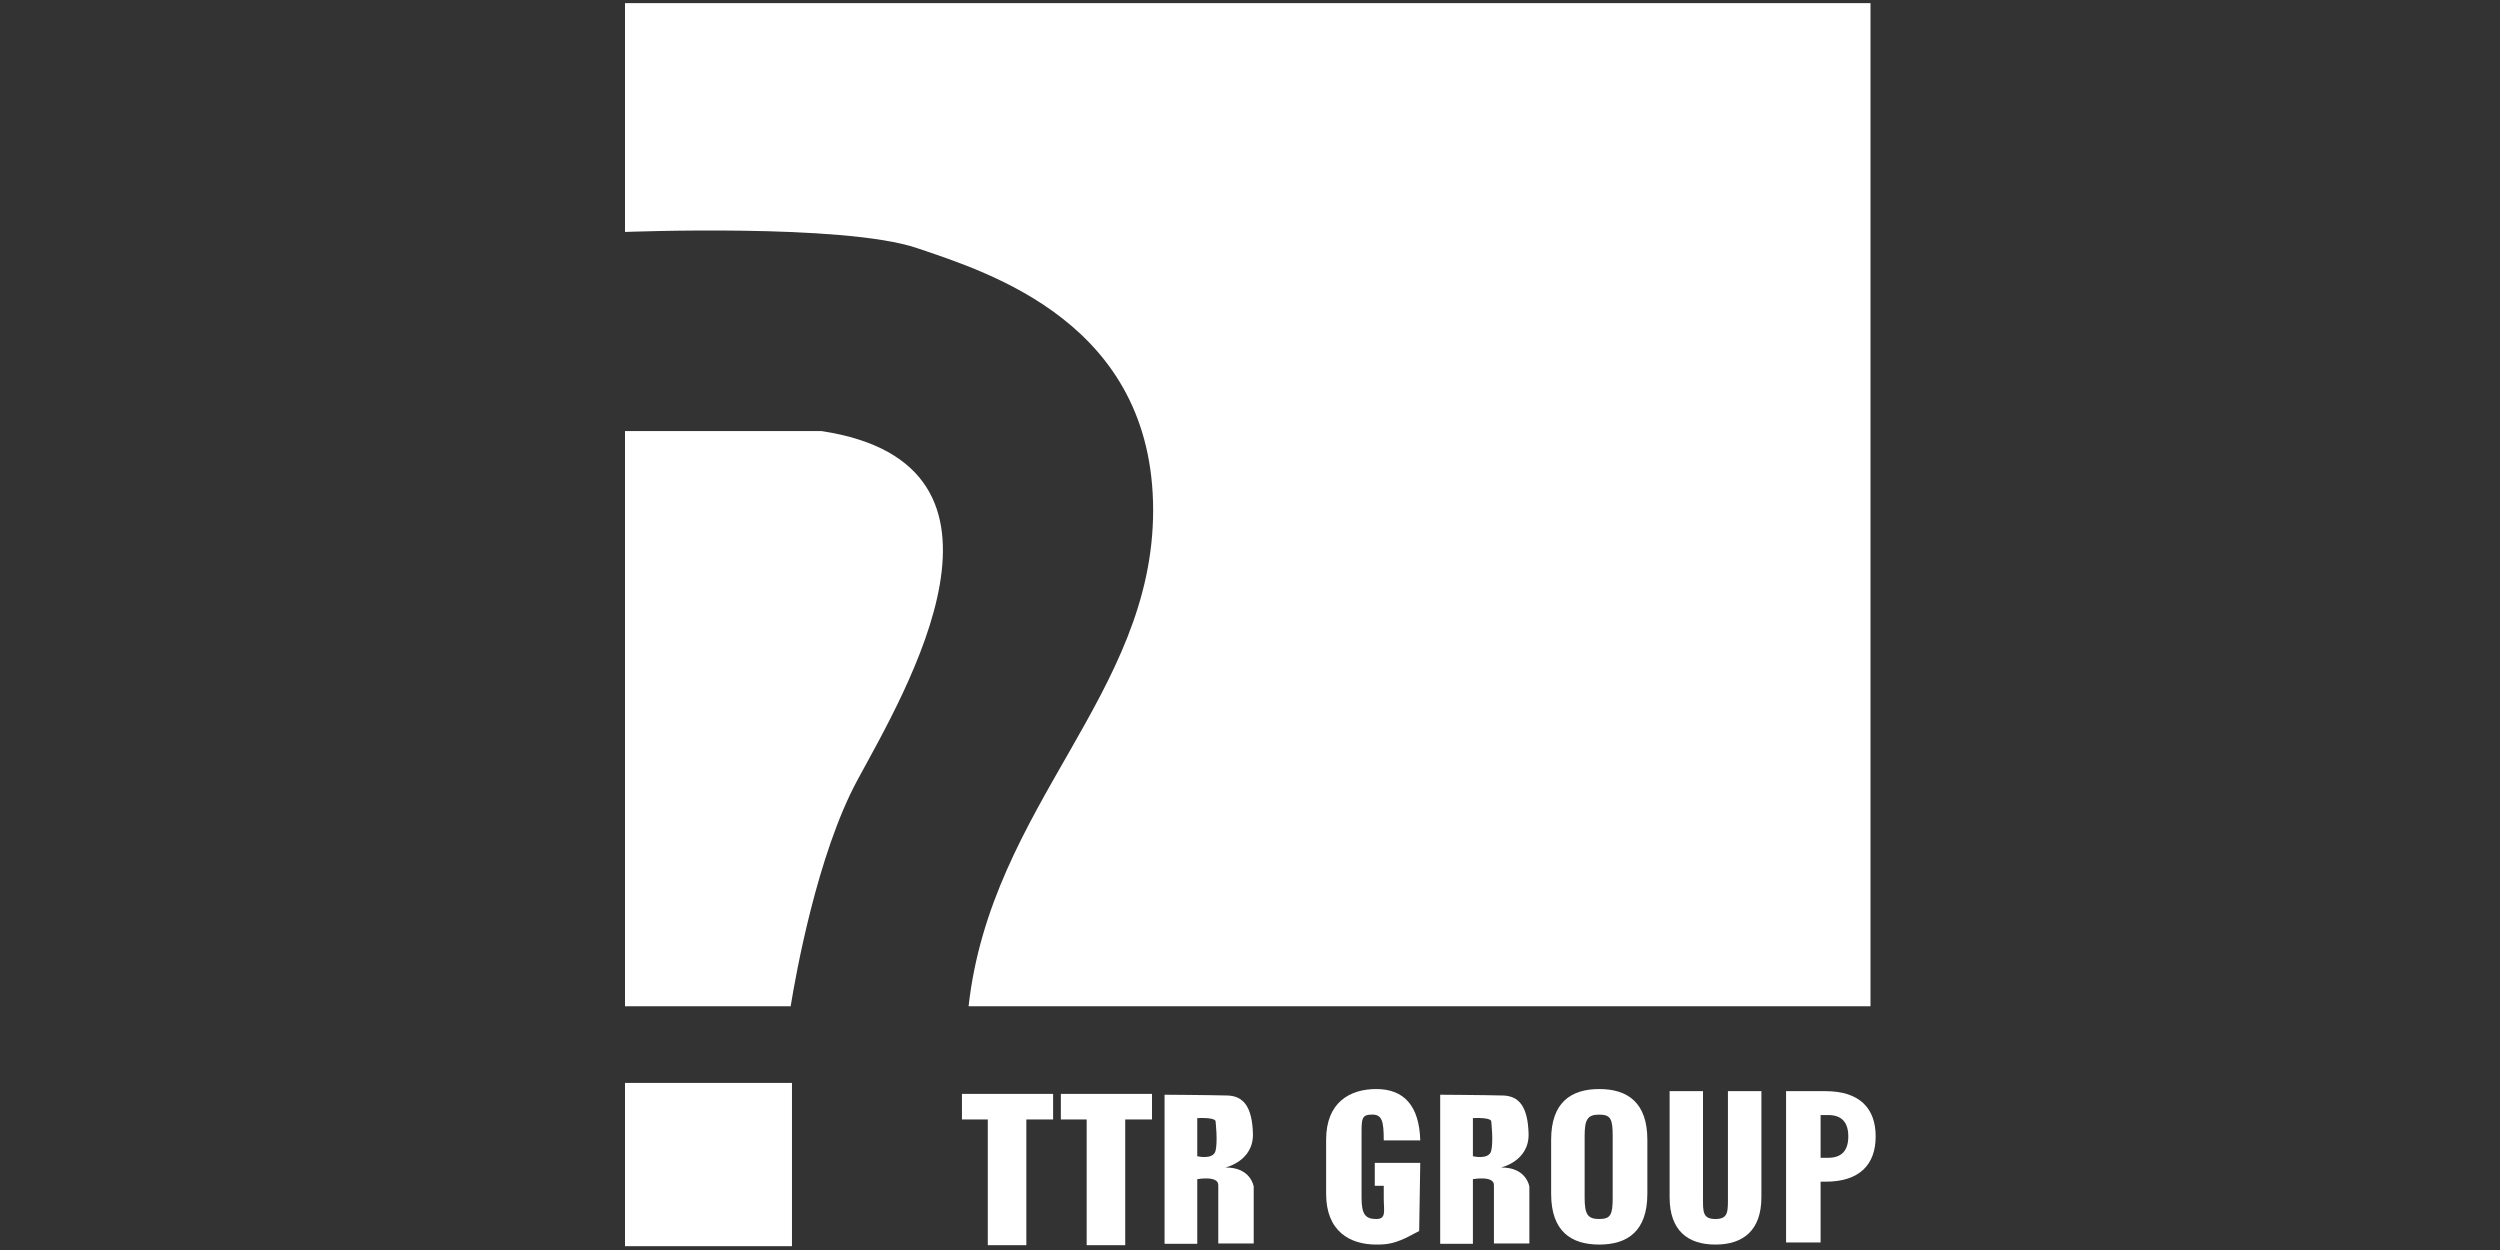 <?xml version="1.0" encoding="UTF-8" standalone="no"?>
<svg
   xmlns:dc="http://purl.org/dc/elements/1.1/"
   xmlns:cc="http://creativecommons.org/ns#"
   xmlns:rdf="http://www.w3.org/1999/02/22-rdf-syntax-ns#"
   xmlns:svg="http://www.w3.org/2000/svg"
   xmlns="http://www.w3.org/2000/svg"
   xmlns:sodipodi="http://sodipodi.sourceforge.net/DTD/sodipodi-0.dtd"
   xmlns:inkscape="http://www.inkscape.org/namespaces/inkscape"
   viewBox="0 0 160 80"
   height="80"
   width="160"
   xml:space="preserve"
   version="1.1"
   id="svg3307"
   inkscape:version="0.91 r13725"
   sodipodi:docname="ttr.svg"><rect x="0" y="0" width="160" height="80" fill="#333333" stroke="none"/><sodipodi:namedview
     pagecolor="#ffffff"
     bordercolor="#666666"
     borderopacity="1"
     objecttolerance="10"
     gridtolerance="10"
     guidetolerance="10"
     inkscape:pageopacity="0"
     inkscape:pageshadow="2"
     inkscape:window-width="1920"
     inkscape:window-height="1056"
     id="namedview18"
     showgrid="false"
     inkscape:zoom="2.1359882"
     inkscape:cx="55.587502"
     inkscape:cy="55.243752"
     inkscape:window-x="0"
     inkscape:window-y="24"
     inkscape:window-maximized="1"
     inkscape:current-layer="svg3307" /><defs
     id="defs3311" /><g
     transform="matrix(0.9,0,0,-0.9,40,79.756)"
     id="g3315"><g
       transform="scale(0.1,0.1)"
       id="g3317"><path
         id="path3319"
         style="fill:#ffffff;fill-opacity:1;fill-rule:nonzero;stroke:none"
         d="m 0,0 118.734,0 0,116.102 L 0,116.102 0,0 Z"
         inkscape:connector-curvature="0" /><path
         id="path3321"
         style="fill:#ffffff;fill-opacity:1;fill-rule:nonzero;stroke:none"
         d="M 0,883.941 0,721.227 c 0,0 155.684,6.156 207.566,-11.442 51.899,-17.59 167.997,-53.648 167.997,-186.457 0,-130.922 -115.329,-209.765 -131.231,-352.695 l 641.352,0 0,713.308 -885.684,0"
         inkscape:connector-curvature="0" /><path
         id="path3323"
         style="fill:#ffffff;fill-opacity:1;fill-rule:nonzero;stroke:none"
         d="m 165.352,331.582 c 34.3,63.328 130.171,224.293 -25.508,248.043 l -139.844,0 0,-408.992 117.805,0 c 3.558,21.953 18.832,107.93 47.547,160.949"
         inkscape:connector-curvature="0" /><path
         id="path3325"
         style="fill:#ffffff;fill-opacity:1;fill-rule:nonzero;stroke:none"
         d="m 304.434,108.301 0,-18.184 -19.039,0 0,-89.406 -27.411,0 0,89.406 -18.375,0 0,18.184 64.825,0"
         inkscape:connector-curvature="0" /><path
         id="path3327"
         style="fill:#ffffff;fill-opacity:1;fill-rule:nonzero;stroke:none"
         d="m 374.762,108.301 0,-18.184 -19.043,0 0,-89.406 -27.414,0 0,89.406 -18.367,0 0,18.184 64.824,0"
         inkscape:connector-curvature="0" /><path
         id="path3329"
         style="fill:#ffffff;fill-opacity:1;fill-rule:nonzero;stroke:none"
         d="m 555.742,6.086 c -9.297,-4.359 -14.179,-4.934 -21.5,-4.934 -18.894,0 -35.664,9.531 -35.664,36.074 l 0,38.457 c 0,26.523 16.77,36.062 35.664,36.062 19.867,0 30.582,-12.078 31.278,-36.523 l -25.957,0 c 0,13.859 -1.266,18.371 -8.309,18.371 -7.758,0 -7.477,-3.32 -7.477,-15.246 l 0,-43.797 c 0,-11.934 2.703,-15.227 10.465,-15.227 7.321,0 5.321,5.676 5.321,14.914 l 0,8.68 -6.383,0 0,16.34 32.34,0 -0.774,-48.449 -9.004,-4.723"
         inkscape:connector-curvature="0" /><path
         id="path3331"
         style="fill:#ffffff;fill-opacity:1;fill-rule:nonzero;stroke:none"
         d="m 658.59,75.684 c 0,26.523 14.098,36.062 34.219,36.062 20.089,0 34.199,-9.539 34.199,-36.062 l 0,-38.457 c 0,-26.543 -14.11,-36.074 -34.199,-36.074 -20.121,0 -34.219,9.531 -34.219,36.074 l 0,38.457 m 23.82,-41.133 c 0,-11.934 2.137,-15.227 10.399,-15.227 8.242,0 9.546,3.293 9.546,15.227 l 0,43.797 c 0,11.926 -1.304,15.207 -9.546,15.207 -8.262,0 -10.399,-3.281 -10.399,-15.207 l 0,-43.797"
         inkscape:connector-curvature="0" /><path
         id="path3333"
         style="fill:#ffffff;fill-opacity:1;fill-rule:nonzero;stroke:none"
         d="m 766.578,110.242 0,-75.261 c 0,-10.274 -0.449,-15.656 8.82,-15.656 9.29,0 8.911,5.383 8.911,15.656 l 0,75.261 23.796,0 0,-75.418 c 0,-23.684 -13.027,-33.672 -32.707,-33.672 -19.671,0 -32.562,9.988 -32.562,33.672 l 0,75.418 23.742,0"
         inkscape:connector-curvature="0" /><path
         id="path3335"
         style="fill:#ffffff;fill-opacity:1;fill-rule:nonzero;stroke:none"
         d="m 825.652,2.645 0,107.597 28.047,0 c 23.973,0 35.66,-11.922 35.66,-32.187 0,-20.273 -11.687,-32.195 -35.66,-32.195 l -3.496,0 0,-43.215 -24.551,0 m 24.551,60.207 5.34,0 c 9.578,0 14.359,5.066 14.359,15.203 0,10.137 -4.781,15.199 -14.359,15.199 l -5.34,0 0,-30.402"
         inkscape:connector-curvature="0" /><path
         id="path3337"
         style="fill:#ffffff;fill-opacity:1;fill-rule:nonzero;stroke:none"
         d="m 426.875,55.938 c 0,0 20.203,4.422 19.652,24.082 -0.543,19.383 -6.918,26.855 -18.265,27.137 -14.688,0.364 -44.578,0.547 -44.578,0.547 l 0,-106.023 23.254,0 0,45.957 c 0,0 14.953,2.762 14.953,-4.16 0,-6.926 0,-41.523 0,-41.523 l 25.187,0 0,40.41 c 0,0 -1.937,13.848 -20.203,13.574 m -6.926,11.895 c -1.656,-6.641 -13.011,-3.867 -13.011,-3.867 l 0,27.129 c 13.292,0.566 13.011,-2.215 13.011,-2.215 0,0 1.66,-14.398 0,-21.047"
         inkscape:connector-curvature="0" /><path
         id="path3339"
         style="fill:#ffffff;fill-opacity:1;fill-rule:nonzero;stroke:none"
         d="m 622.887,55.938 c 0,0 20.215,4.422 19.664,24.082 -0.535,19.383 -6.914,26.855 -18.27,27.137 -14.679,0.364 -44.586,0.547 -44.586,0.547 l 0,-106.023 23.258,0 0,45.957 c 0,0 14.953,2.762 14.953,-4.16 0,-6.926 0,-41.523 0,-41.523 l 25.196,0 0,40.41 c 0,0 -1.946,13.848 -20.215,13.574 M 615.98,67.832 c -1.667,-6.641 -13.027,-3.867 -13.027,-3.867 l 0,27.129 c 13.285,0.566 13.027,-2.215 13.027,-2.215 0,0 1.657,-14.398 0,-21.047"
         inkscape:connector-curvature="0" /></g></g></svg>
